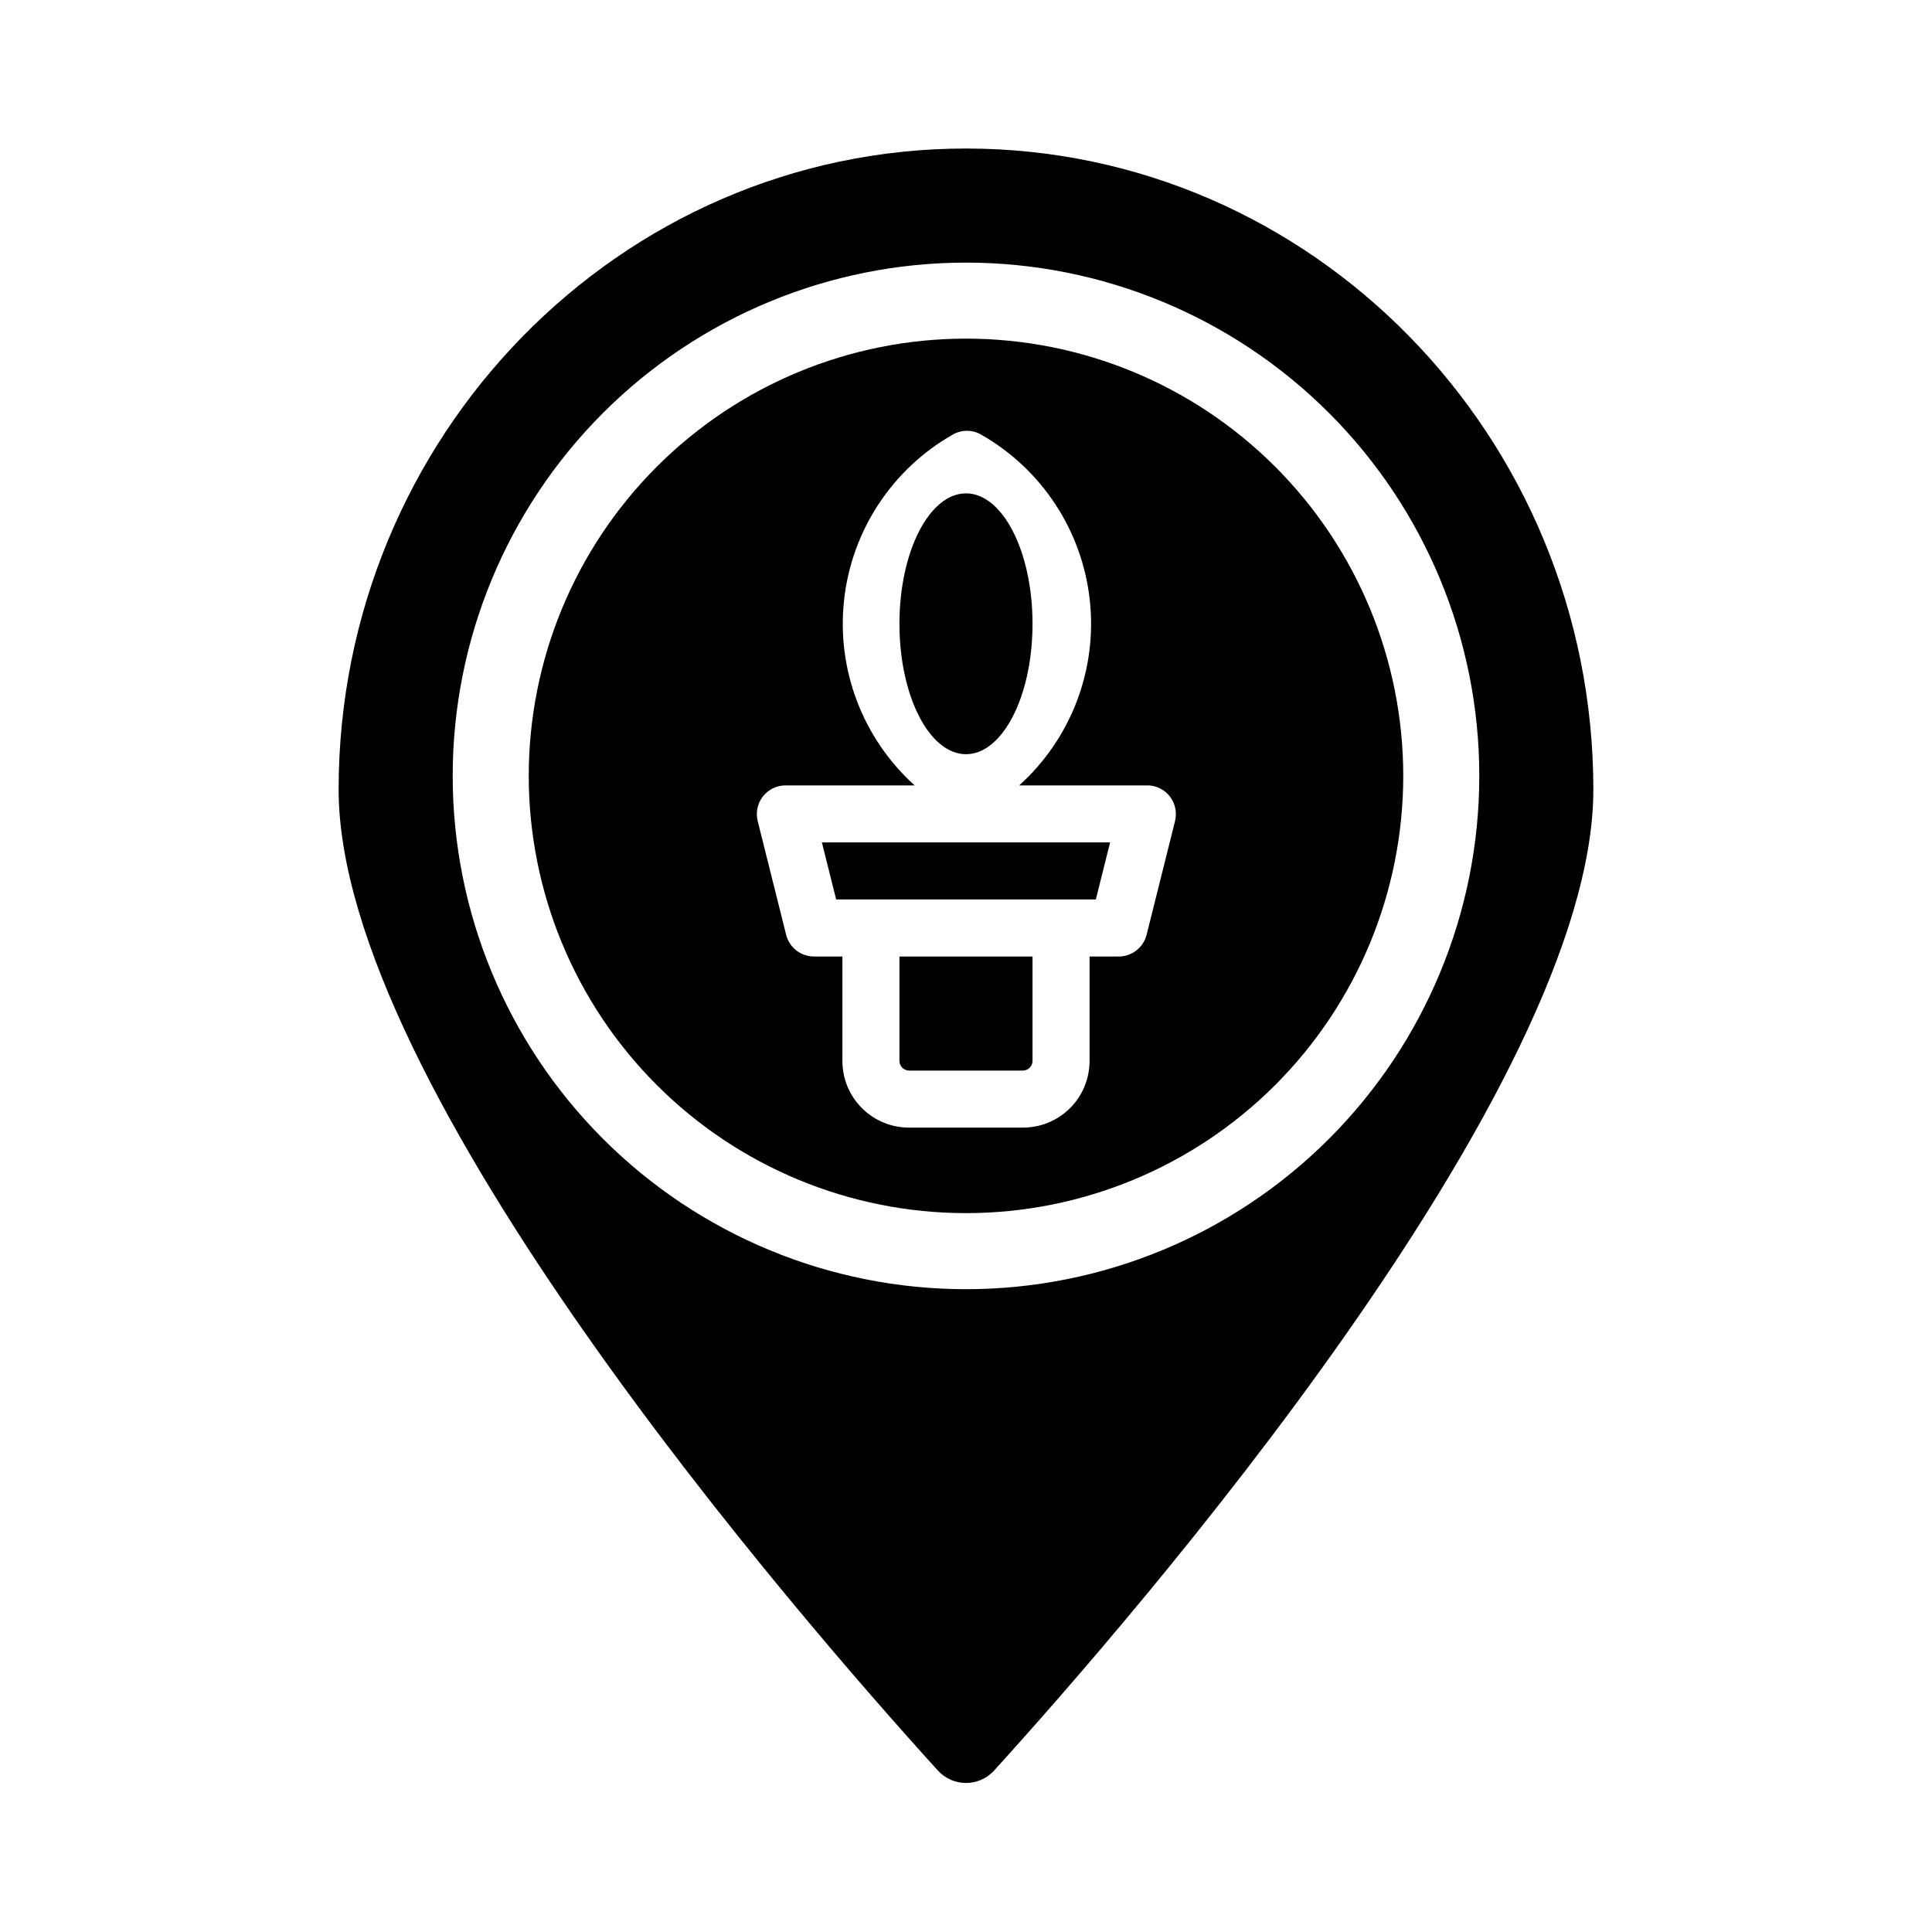 <?xml version="1.0" encoding="UTF-8"?>
<!-- Uploaded to: ICON Repo, www.svgrepo.com, Generator: ICON Repo Mixer Tools -->
<svg fill="#000000" width="800px" height="800px" version="1.1" viewBox="144 144 512 512" xmlns="http://www.w3.org/2000/svg">
 <g>
  <path d="m365.59 382.36h68.82l3.777-15.113h-76.379z"/>
  <path d="m382.36 425.19c0.027 1.383 1.141 2.492 2.519 2.519h30.23c1.379-0.027 2.492-1.137 2.519-2.519v-27.707h-35.266z"/>
  <path d="m417.63 309.31c0 19.09-7.894 34.562-17.633 34.562s-17.637-15.473-17.637-34.562c0-19.086 7.898-34.562 17.637-34.562s17.633 15.477 17.633 34.562"/>
  <path d="m400 233.74c-30.734 0-60.207 12.207-81.938 33.938-21.73 21.73-33.941 51.207-33.941 81.938 0 30.734 12.211 60.207 33.941 81.938 21.73 21.73 51.203 33.938 81.938 33.938 30.73 0 60.203-12.207 81.934-33.938 21.734-21.73 33.941-51.203 33.941-81.938 0-30.73-12.207-60.207-33.941-81.938-21.73-21.73-51.203-33.938-81.934-33.938zm55.418 127.77-7.559 30.23v-0.004c-0.867 3.445-4.004 5.828-7.555 5.746h-7.559v27.707c0 4.68-1.859 9.164-5.164 12.469-3.309 3.309-7.793 5.168-12.469 5.168h-30.23c-4.676 0-9.16-1.859-12.469-5.168-3.305-3.305-5.164-7.789-5.164-12.469v-27.707h-7.555c-3.477-0.012-6.504-2.375-7.356-5.746l-7.559-30.23v0.004c-0.539-2.258-0.016-4.637 1.414-6.461 1.434-1.824 3.621-2.898 5.941-2.91h34.258c-13.746-12.402-20.707-30.645-18.711-49.051s12.703-34.734 28.789-43.902c2.336-1.359 5.223-1.359 7.555 0 16.086 9.168 26.793 25.496 28.789 43.902s-4.965 36.648-18.711 49.051h34.258c2.266 0.102 4.371 1.211 5.734 3.023 1.363 1.812 1.848 4.141 1.32 6.348z"/>
  <path d="m400 183.36c-91.695 0-166.26 76.227-166.26 169.89 0 78.945 121.67 219.05 158.95 260.12 1.902 2 4.547 3.137 7.309 3.137s5.402-1.137 7.305-3.137c37.281-41.062 158.95-181.17 158.95-260.12 0-93.66-74.562-169.89-166.25-169.89zm0 302.29c-36.078 0-70.68-14.328-96.188-39.84-25.512-25.512-39.844-60.109-39.844-96.188 0-36.078 14.332-70.676 39.844-96.188 25.508-25.508 60.109-39.84 96.188-39.84 36.074 0 70.676 14.332 96.184 39.84 25.512 25.512 39.844 60.109 39.844 96.188 0 36.078-14.332 70.676-39.844 96.188-25.508 25.512-60.109 39.84-96.184 39.84z"/>
 </g>
</svg>